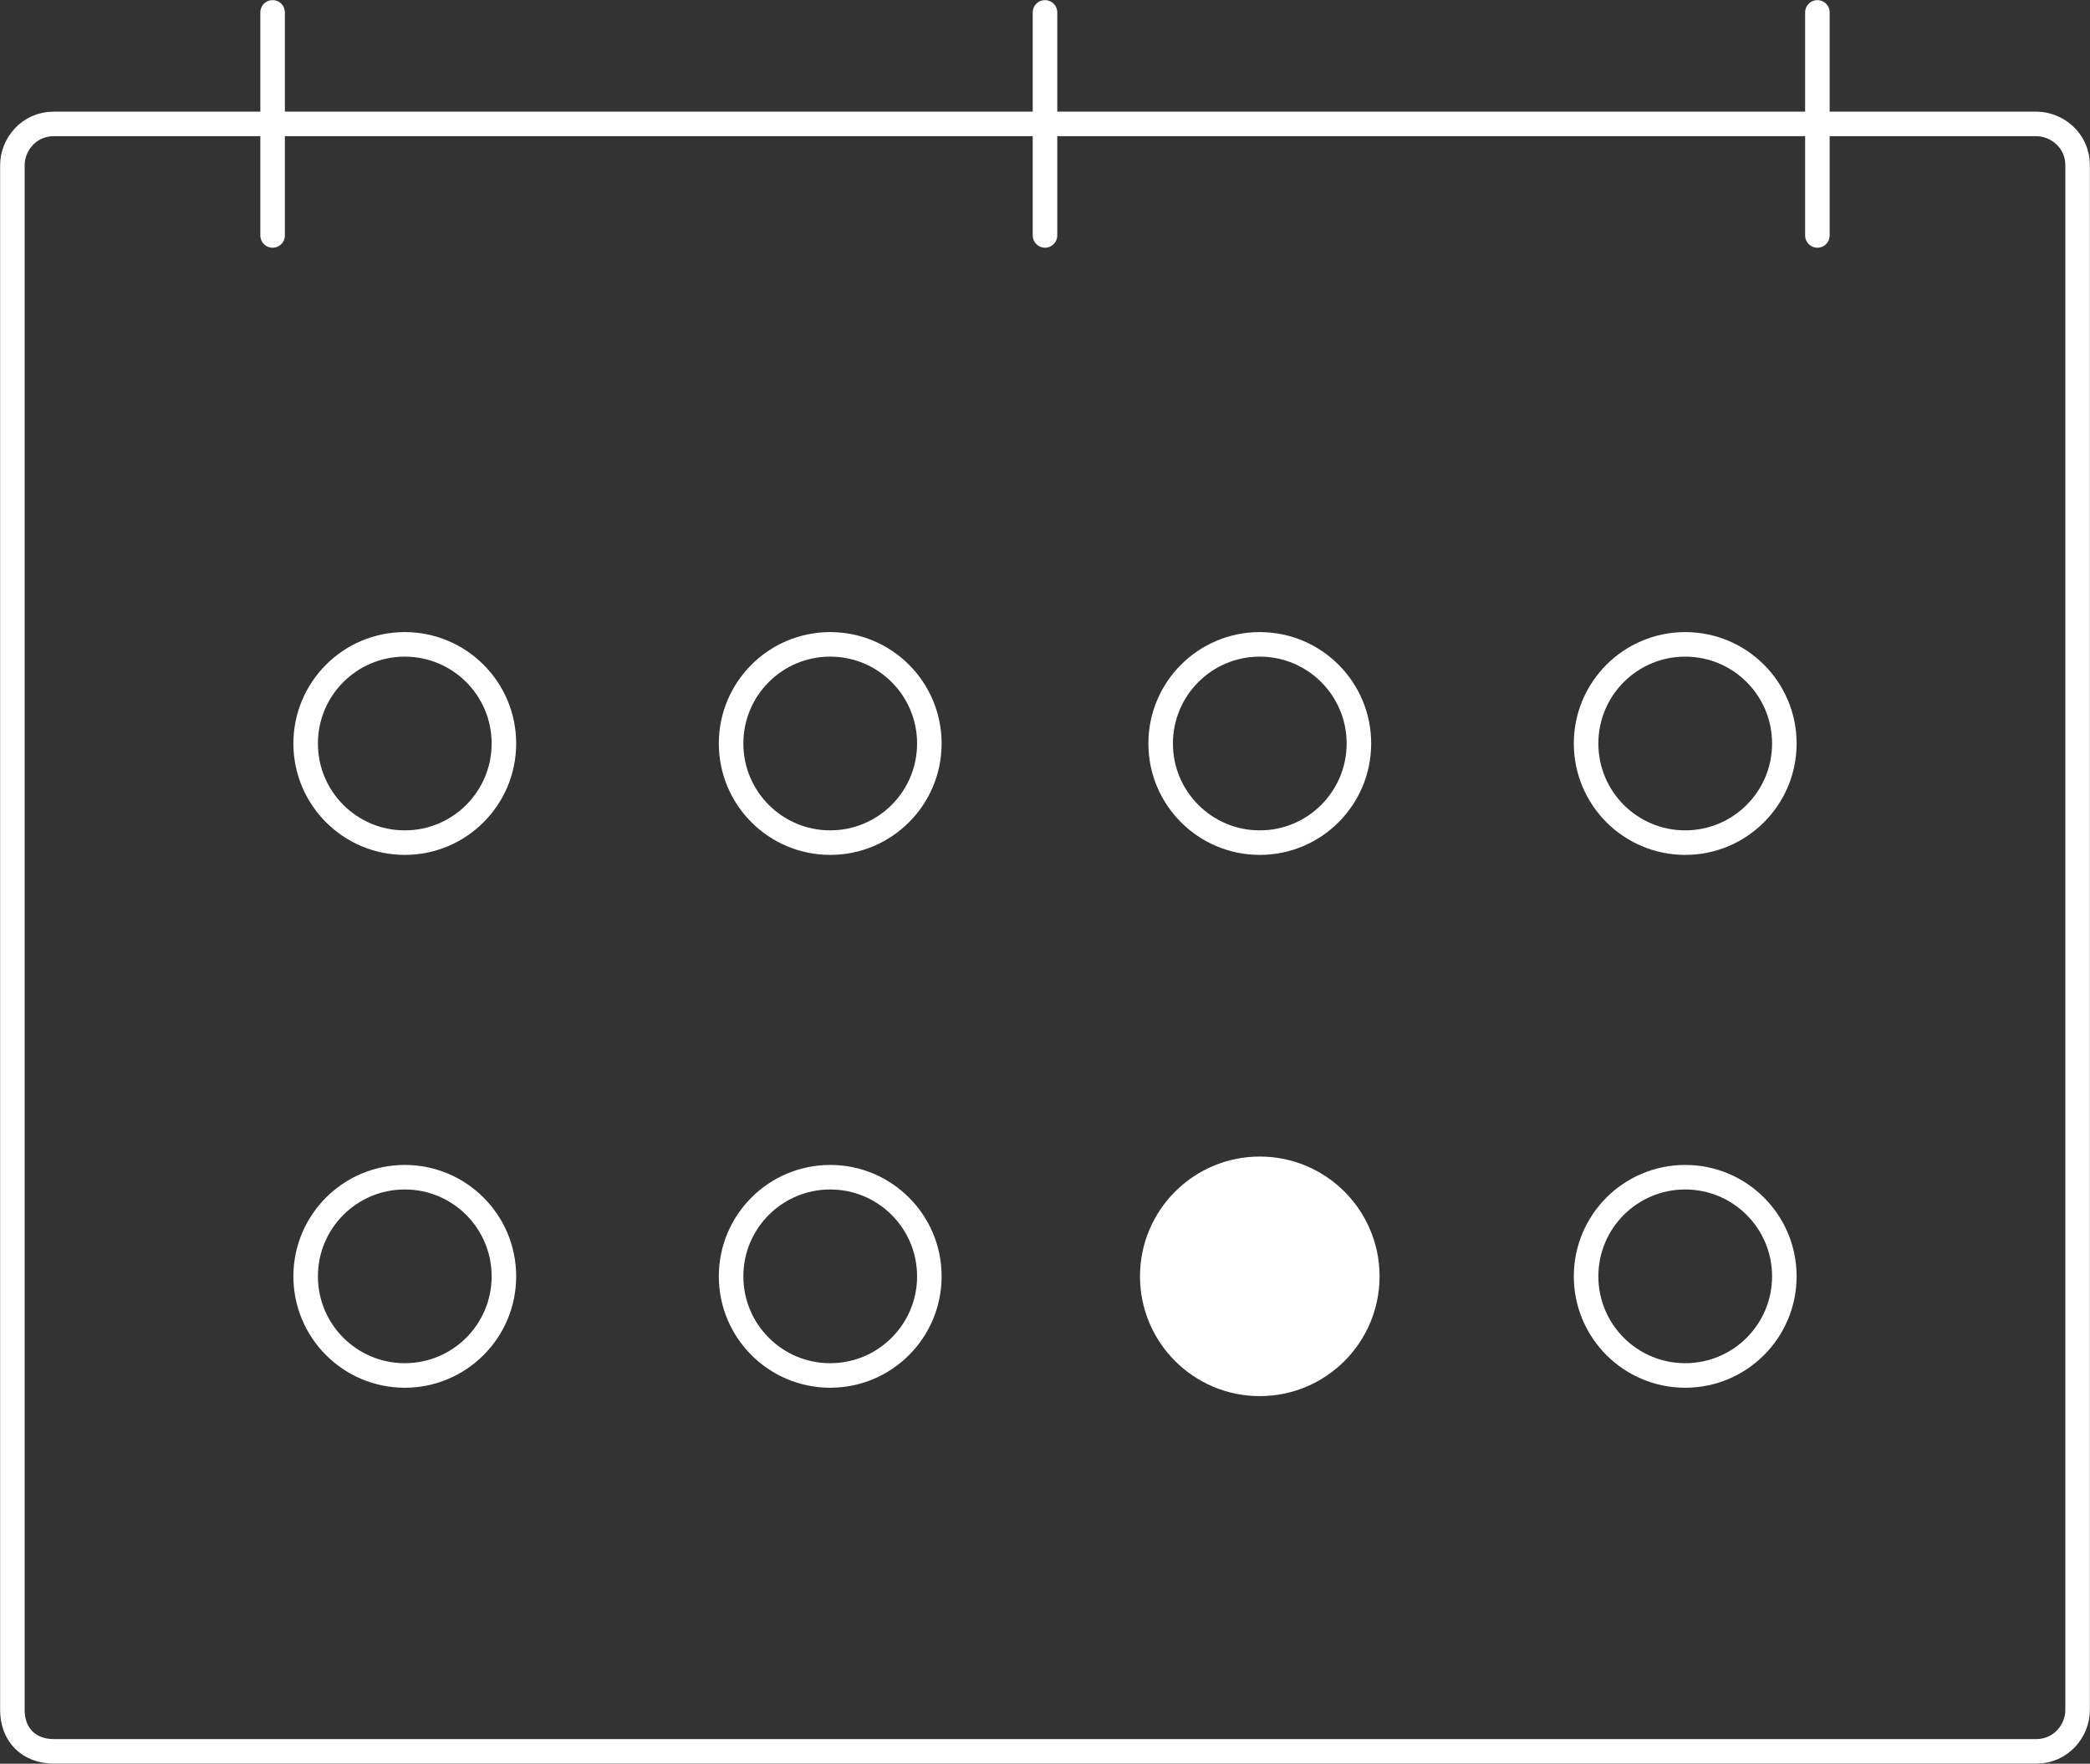 <?xml version="1.0" encoding="utf-8"?>
<!-- Generator: Adobe Illustrator 19.1.0, SVG Export Plug-In . SVG Version: 6.00 Build 0)  -->
<svg version="1.1" id="Layer_1" xmlns="http://www.w3.org/2000/svg" xmlns:xlink="http://www.w3.org/1999/xlink" x="0px" y="0px"
	 viewBox="0 0 50.6 42.7" style="enable-background:new 0 0 50.6 42.7;" xml:space="preserve">
<rect x="0" y="0" width="50.6" height="42.7" fill="#333333" stroke="none"/>
<style type="text/css">
	.st0{fill:none;stroke:#FFFFFF;stroke-width:0.594;stroke-miterlimit:10;}
	.st1{fill:none;stroke:#FFFFFF;stroke-width:0.594;stroke-linecap:round;stroke-miterlimit:10;}
	.st2{fill:#FFFFFF;stroke:#FFFFFF;stroke-miterlimit:10;}
</style>
<path class="st0" d="M0.3,41.4V4c0-0.5,0.4-1,1-1h48c0.5,0,1,0.4,1,1v37.4c0,0.5-0.4,1-1,1h-48C0.7,42.4,0.3,42,0.3,41.4z"/>
<g>
	<line class="st1" x1="6.6" y1="0.3" x2="6.6" y2="5.7"/>
	<line class="st1" x1="25.3" y1="0.3" x2="25.3" y2="5.7"/>
	<line class="st1" x1="44" y1="0.3" x2="44" y2="5.7"/>
</g>
<g>
	<circle class="st0" cx="9.8" cy="30.9" r="2.4"/>
	<circle class="st0" cx="20.1" cy="30.9" r="2.4"/>
	<circle class="st2" cx="30.5" cy="30.9" r="2.4"/>
	<circle class="st0" cx="40.8" cy="30.9" r="2.4"/>
</g>
<g>
	<circle class="st0" cx="9.8" cy="18" r="2.4"/>
	<circle class="st0" cx="20.1" cy="18" r="2.4"/>
	<circle class="st0" cx="30.5" cy="18" r="2.4"/>
	<circle class="st0" cx="40.8" cy="18" r="2.4"/>
</g>
</svg>
